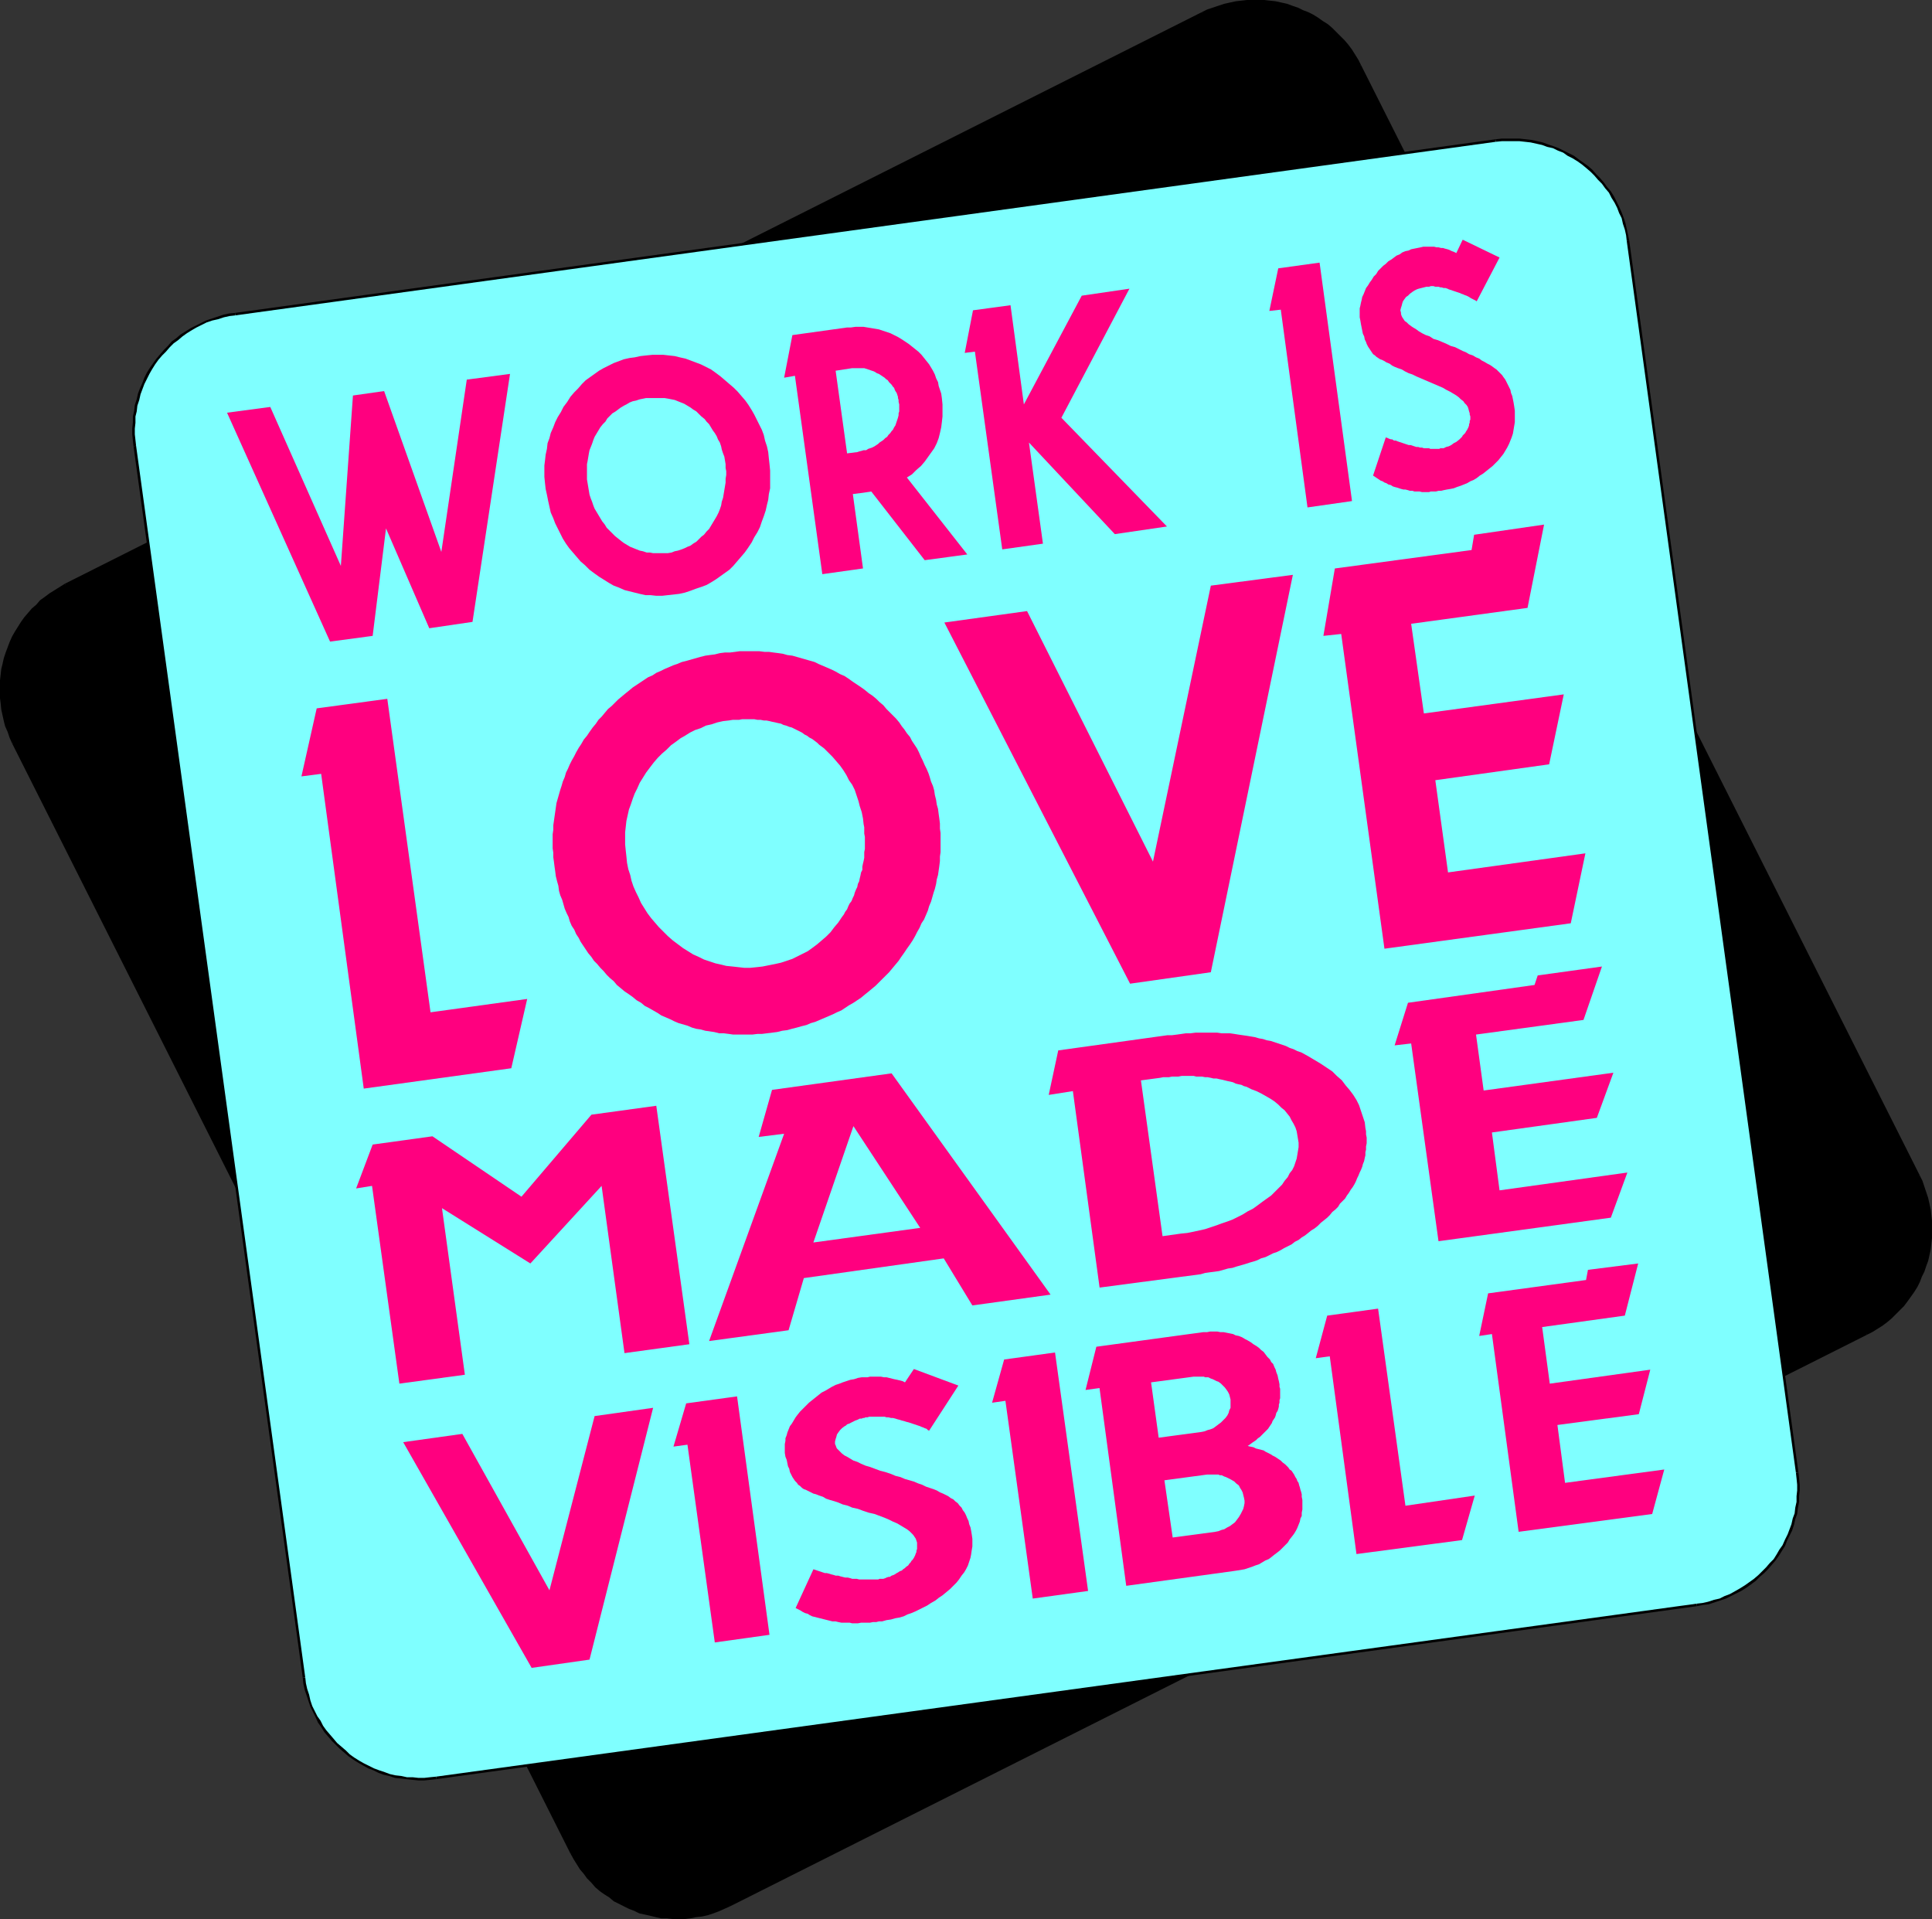 <?xml version="1.0" encoding="UTF-8" standalone="no"?>
<svg
   version="1.0"
   width="129.895mm"
   height="129.015mm"
   id="svg46"
   sodipodi:docname="Work is Love Made Visible.wmf"
   xmlns:inkscape="http://www.inkscape.org/namespaces/inkscape"
   xmlns:sodipodi="http://sodipodi.sourceforge.net/DTD/sodipodi-0.dtd"
   xmlns="http://www.w3.org/2000/svg"
   xmlns:svg="http://www.w3.org/2000/svg">
  <rect width="100%" height="100%" fill="#333333" stroke="none"/>
  <sodipodi:namedview
     id="namedview46"
     pagecolor="#ffffff"
     bordercolor="#000000"
     borderopacity="0.25"
     inkscape:showpageshadow="2"
     inkscape:pageopacity="0.0"
     inkscape:pagecheckerboard="0"
     inkscape:deskcolor="#d1d1d1"
     inkscape:document-units="mm" />
  <defs
     id="defs1">
    <pattern
       id="WMFhbasepattern"
       patternUnits="userSpaceOnUse"
       width="6"
       height="6"
       x="0"
       y="0" />
  </defs>
  <path
     style="fill:#000000;fill-opacity:1;fill-rule:evenodd;stroke:none"
     d="m 474.295,338.811 1.293,-0.646 1.293,-0.808 1.293,-0.808 1.131,-0.969 1.131,-0.808 1.131,-1.131 0.97,-0.969 1.131,-1.131 0.808,-1.131 0.808,-1.131 0.808,-1.131 0.808,-1.293 0.646,-1.293 0.646,-1.293 0.485,-1.293 0.485,-1.454 0.485,-1.293 0.323,-1.454 0.323,-1.293 0.162,-1.454 0.162,-1.454 v -1.454 -1.454 -1.454 l -0.162,-1.454 -0.162,-1.454 -0.323,-1.293 -0.323,-1.454 -0.485,-1.454 -0.485,-1.454 -0.485,-1.454 -0.646,-1.293 -141.885,-282.262 -0.808,-1.293 -0.808,-1.293 -0.808,-1.293 -0.808,-1.131 -0.97,-1.131 -0.97,-1.131 -1.131,-0.969 -1.131,-1.131 -1.131,-0.808 -1.131,-0.808 -1.131,-0.808 -1.293,-0.808 -1.293,-0.646 -1.293,-0.646 -1.293,-0.485 -1.293,-0.485 -1.454,-0.485 -1.293,-0.323 -1.454,-0.323 -1.454,-0.162 -1.454,-0.162 h -1.454 -1.454 -1.454 l -1.454,0.162 -1.454,0.162 -1.293,0.323 -1.454,0.323 -1.454,0.323 -1.454,0.646 -1.454,0.485 -1.293,0.646 -288.94,145.251 -1.293,0.646 -1.293,0.808 -1.293,0.808 -1.131,0.969 -1.293,0.969 -0.97,0.969 -1.131,0.969 -0.97,1.131 -0.808,1.131 -0.97,1.131 -0.808,1.293 -0.646,1.131 -0.646,1.293 -0.646,1.293 -0.485,1.293 -0.485,1.454 -0.485,1.293 -0.323,1.454 -0.323,1.454 -0.162,1.454 -0.162,1.293 v 1.454 1.454 1.454 l 0.162,1.454 0.162,1.454 0.323,1.454 0.323,1.454 0.323,1.454 0.646,1.454 0.485,1.454 0.646,1.293 141.885,282.1 0.808,1.454 0.646,1.293 0.97,1.293 0.808,1.131 0.97,1.131 0.97,1.131 1.131,0.969 0.97,0.969 1.131,0.969 1.293,0.808 1.131,0.808 1.293,0.646 1.293,0.646 1.293,0.646 1.293,0.646 1.293,0.485 1.454,0.323 1.293,0.323 1.454,0.323 1.454,0.323 h 1.293 l 1.454,0.162 h 1.454 1.454 l 1.454,-0.162 1.454,-0.162 1.454,-0.323 1.454,-0.323 1.454,-0.485 1.454,-0.485 1.454,-0.646 1.293,-0.646 z"
     id="path1" />
  <path
     style="fill:#000000;fill-opacity:1;fill-rule:evenodd;stroke:none"
     d="m 487.223,299.065 v 0 l 0.646,1.293 0.646,1.454 0.323,1.293 0.485,1.454 0.323,1.454 0.323,1.454 0.162,1.454 0.162,1.454 v 1.293 1.454 1.454 l -0.162,1.454 -0.162,1.293 -0.323,1.454 -0.323,1.454 -0.485,1.293 -0.485,1.293 -0.485,1.293 -0.646,1.293 -0.646,1.293 -0.808,1.293 -0.646,1.131 -0.808,1.131 -0.97,1.131 -0.97,1.131 -0.97,0.969 -1.131,0.969 -1.131,0.969 -1.131,0.969 -1.293,0.646 -1.293,0.808 -1.293,0.808 0.323,0.485 1.293,-0.646 1.293,-0.808 1.293,-0.808 1.293,-0.969 1.131,-0.969 0.97,-0.969 1.131,-1.131 0.97,-0.969 0.97,-1.293 0.808,-1.131 0.808,-1.131 0.808,-1.293 0.646,-1.293 0.485,-1.293 0.646,-1.293 0.485,-1.454 0.485,-1.293 0.323,-1.454 0.323,-1.454 0.162,-1.454 0.162,-1.454 v -1.454 -1.454 -1.454 l -0.162,-1.454 -0.162,-1.454 -0.323,-1.454 -0.323,-1.454 -0.485,-1.454 -0.485,-1.454 -0.485,-1.454 -0.646,-1.293 v 0 z"
     id="path2" />
  <path
     style="fill:#000000;fill-opacity:1;fill-rule:evenodd;stroke:none"
     d="m 345.339,16.803 v 0 L 487.223,299.065 487.87,298.742 345.824,16.48 v 0 l -0.485,0.323 z"
     id="path3" />
  <path
     style="fill:#000000;fill-opacity:1;fill-rule:evenodd;stroke:none"
     d="m 305.747,3.716 v 0 l 1.293,-0.646 1.454,-0.646 1.454,-0.485 1.293,-0.323 1.454,-0.323 1.454,-0.323 1.454,-0.162 1.454,-0.162 h 1.293 1.454 1.454 l 1.454,0.162 1.293,0.162 1.454,0.323 1.454,0.323 1.293,0.485 1.293,0.485 1.293,0.485 1.293,0.646 1.293,0.646 1.293,0.646 1.131,0.808 1.131,0.808 1.131,0.969 1.131,0.969 0.97,0.969 0.97,1.131 0.97,1.131 0.97,1.131 0.808,1.293 0.646,1.293 0.808,1.293 0.485,-0.323 -0.646,-1.293 -0.808,-1.293 -0.808,-1.293 -0.97,-1.293 -0.97,-1.131 -0.97,-0.969 -1.131,-1.131 -0.97,-0.969 -1.131,-0.969 -1.293,-0.808 -1.131,-0.808 -1.293,-0.808 -1.293,-0.646 -1.293,-0.485 -1.293,-0.646 -1.454,-0.485 -1.293,-0.485 -1.454,-0.323 -1.454,-0.323 L 322.715,0.162 321.26,0 h -1.454 -1.454 -1.454 l -1.454,0.162 -1.454,0.162 -1.454,0.323 -1.454,0.323 -1.454,0.485 -1.454,0.485 -1.454,0.485 -1.293,0.646 v 0 z"
     id="path4" />
  <path
     style="fill:#000000;fill-opacity:1;fill-rule:evenodd;stroke:none"
     d="m 16.806,148.967 v 0 L 305.747,3.716 305.424,3.07 16.483,148.321 v 0 z"
     id="path5" />
  <path
     style="fill:#000000;fill-opacity:1;fill-rule:evenodd;stroke:none"
     d="m 3.717,188.552 v 0 L 3.07,187.259 2.424,185.805 1.939,184.351 1.616,183.058 1.293,181.604 0.97,180.15 0.808,178.696 0.646,177.242 0.485,175.788 v -1.454 l 0.162,-1.293 0.162,-1.454 0.162,-1.454 0.323,-1.454 0.323,-1.293 0.485,-1.293 0.323,-1.454 0.646,-1.293 0.646,-1.293 0.646,-1.293 0.646,-1.131 0.808,-1.131 0.808,-1.293 0.97,-0.969 0.97,-1.131 0.97,-1.131 1.131,-0.969 1.131,-0.808 1.131,-0.969 1.293,-0.808 1.293,-0.808 1.293,-0.646 -0.323,-0.646 -1.293,0.808 -1.293,0.808 -1.293,0.808 -1.293,0.969 -1.131,0.808 -0.97,1.131 -1.131,0.969 -0.97,1.131 -0.97,1.131 -0.808,1.131 -0.808,1.293 -0.808,1.293 -0.646,1.131 -0.646,1.454 -0.485,1.293 -0.485,1.293 -0.485,1.454 -0.323,1.454 -0.323,1.293 -0.162,1.454 L 0,172.879 v 1.454 1.454 1.616 l 0.162,1.293 0.162,1.616 0.323,1.454 0.323,1.454 0.323,1.293 0.646,1.454 0.485,1.454 0.646,1.454 v 0 z"
     id="path6" />
  <path
     style="fill:#000000;fill-opacity:1;fill-rule:evenodd;stroke:none"
     d="m 145.601,470.813 v 0 L 3.717,188.552 3.07,188.875 144.955,470.975 v 0 0 0 0 z"
     id="path7" />
  <path
     style="fill:#000000;fill-opacity:1;fill-rule:evenodd;stroke:none"
     d="m 185.193,483.9 v 0 l -1.293,0.646 -1.454,0.485 -1.454,0.485 -1.293,0.485 -1.454,0.323 -1.454,0.323 -1.454,0.162 -1.454,0.162 h -1.454 -1.454 -1.293 l -1.454,-0.162 -1.454,-0.323 -1.293,-0.323 -1.454,-0.323 -1.293,-0.323 -1.454,-0.485 -1.131,-0.485 -1.454,-0.646 -1.131,-0.646 -1.293,-0.808 -1.131,-0.808 -1.293,-0.808 -0.97,-0.808 -1.131,-0.969 -1.131,-1.131 -0.808,-0.969 -0.97,-1.131 -0.97,-1.131 -0.808,-1.293 -0.808,-1.293 -0.646,-1.293 -0.646,0.162 0.808,1.454 0.808,1.293 0.808,1.293 0.97,1.131 0.808,1.131 1.131,1.131 0.97,1.131 1.131,0.969 1.131,0.808 1.293,0.808 1.131,0.969 1.293,0.646 1.293,0.646 1.293,0.646 1.293,0.485 1.293,0.646 1.454,0.323 1.454,0.323 1.293,0.323 1.454,0.323 h 1.454 l 1.454,0.162 h 1.454 1.616 l 1.293,-0.162 1.616,-0.323 1.454,-0.162 1.454,-0.323 1.454,-0.485 1.293,-0.485 1.454,-0.646 1.454,-0.646 v 0 l -0.323,-0.485 z"
     id="path8" />
  <path
     style="fill:#000000;fill-opacity:1;fill-rule:evenodd;stroke:none"
     d="m 474.134,338.65 v 0 l -288.94,145.251 0.323,0.485 288.94,-145.251 v 0 z"
     id="path9" />
  <path
     style="fill:#7fffff;fill-opacity:1;fill-rule:evenodd;stroke:none"
     d="m 431.148,407.801 1.454,-0.162 1.616,-0.323 1.454,-0.485 1.454,-0.485 1.293,-0.485 1.293,-0.646 1.293,-0.646 1.293,-0.646 1.293,-0.808 1.131,-0.808 1.131,-0.808 1.131,-0.969 1.131,-0.969 0.97,-1.131 0.97,-1.131 0.808,-0.969 0.808,-1.293 0.808,-1.131 0.808,-1.293 0.646,-1.293 0.646,-1.293 0.485,-1.293 0.485,-1.293 0.323,-1.454 0.485,-1.454 0.162,-1.454 0.323,-1.454 v -1.454 l 0.162,-1.454 v -1.454 l -0.162,-1.616 -0.162,-1.454 -42.986,-312.96 -0.323,-1.454 -0.162,-1.454 -0.485,-1.454 -0.485,-1.454 -0.485,-1.454 -0.646,-1.293 -0.646,-1.293 -0.646,-1.293 -0.808,-1.293 -0.808,-1.131 -0.808,-1.131 -0.97,-1.131 -0.97,-0.969 -1.131,-0.969 -0.97,-0.969 -1.131,-0.969 -1.131,-0.808 -1.293,-0.808 -1.293,-0.646 -1.131,-0.646 -1.454,-0.646 -1.293,-0.485 -1.293,-0.485 -1.454,-0.485 -1.454,-0.323 -1.454,-0.323 -1.454,-0.162 -1.454,-0.162 h -1.454 -1.454 -1.616 l -1.454,0.162 -320.291,44.108 -1.616,0.162 -1.454,0.323 -1.454,0.485 -1.454,0.323 -1.293,0.646 -1.293,0.485 -1.454,0.646 -1.131,0.808 -1.293,0.646 -1.131,0.969 -1.131,0.808 -1.131,0.969 -1.131,0.969 -0.97,0.969 -0.97,1.131 -0.808,1.131 -0.808,1.131 -0.808,1.131 -0.808,1.293 -0.646,1.293 -0.646,1.293 -0.485,1.293 -0.485,1.454 -0.323,1.454 -0.485,1.293 -0.162,1.454 -0.323,1.454 v 1.454 l -0.162,1.616 v 1.454 l 0.162,1.454 0.162,1.616 42.986,312.798 0.162,1.616 0.323,1.454 0.485,1.454 0.323,1.454 0.646,1.293 0.485,1.293 0.808,1.454 0.646,1.131 0.808,1.293 0.808,1.293 0.808,0.969 0.97,1.131 0.97,1.131 1.131,0.969 0.97,0.969 1.131,0.808 1.131,0.808 1.293,0.808 1.131,0.808 1.293,0.646 1.293,0.646 1.454,0.485 1.293,0.485 1.454,0.323 1.454,0.485 1.293,0.162 1.454,0.323 h 1.616 l 1.454,0.162 h 1.454 l 1.616,-0.162 1.454,-0.162 z"
     id="path10" />
  <path
     style="fill:#000000;fill-opacity:1;fill-rule:evenodd;stroke:none"
     d="m 456.358,374.195 v 0 l 0.162,1.454 0.162,1.616 v 1.454 l -0.162,1.454 v 1.454 l -0.323,1.454 -0.162,1.454 -0.485,1.293 -0.323,1.454 -0.485,1.293 -0.485,1.293 -0.646,1.293 -0.646,1.454 -0.808,1.131 -0.646,1.131 -0.808,1.293 -0.97,0.969 -0.97,1.131 -0.97,0.969 -0.97,0.969 -1.131,0.969 -1.131,0.808 -1.131,0.808 -1.293,0.808 -1.131,0.646 -1.454,0.808 -1.293,0.485 -1.293,0.646 -1.454,0.323 -1.454,0.485 -1.454,0.323 -1.454,0.162 v 0.646 l 1.616,-0.323 1.454,-0.162 1.454,-0.485 1.454,-0.485 1.454,-0.485 1.293,-0.646 1.293,-0.646 1.293,-0.646 1.293,-0.808 1.131,-0.808 1.293,-0.969 0.97,-0.969 1.131,-0.969 0.97,-0.969 0.97,-1.131 0.97,-1.131 0.808,-1.131 0.808,-1.293 0.808,-1.293 0.485,-1.293 0.646,-1.293 0.646,-1.293 0.485,-1.454 0.323,-1.454 0.485,-1.293 0.162,-1.454 0.323,-1.616 v -1.454 l 0.162,-1.454 v -1.454 l -0.162,-1.616 -0.162,-1.454 v 0 h -0.646 z"
     id="path11" />
  <path
     style="fill:#000000;fill-opacity:1;fill-rule:evenodd;stroke:none"
     d="m 413.372,61.235 v 0 l 42.986,312.96 h 0.646 L 414.019,61.235 v 0 z"
     id="path12" />
  <path
     style="fill:#000000;fill-opacity:1;fill-rule:evenodd;stroke:none"
     d="m 380.083,36.03 v 0 l 1.616,-0.162 h 1.454 1.454 1.454 l 1.454,0.162 1.454,0.162 1.454,0.323 1.454,0.323 1.293,0.485 1.454,0.323 1.293,0.646 1.293,0.485 1.131,0.808 1.293,0.646 1.293,0.808 1.131,0.808 0.97,0.808 1.131,0.969 0.97,0.969 0.97,1.131 0.97,0.969 0.808,1.131 0.97,1.131 0.646,1.293 0.808,1.293 0.646,1.293 0.485,1.293 0.646,1.293 0.323,1.454 0.485,1.454 0.323,1.454 0.162,1.454 h 0.646 l -0.323,-1.616 -0.323,-1.454 -0.323,-1.454 -0.485,-1.454 -0.485,-1.293 -0.646,-1.454 -0.646,-1.293 -0.646,-1.293 -0.808,-1.293 -0.97,-1.131 -0.808,-1.131 -0.97,-1.131 -0.97,-0.969 -0.97,-1.131 -1.131,-0.969 -1.131,-0.808 -1.131,-0.808 -1.293,-0.969 -1.293,-0.646 -1.293,-0.646 -1.293,-0.646 -1.293,-0.485 -1.454,-0.485 -1.293,-0.485 -1.454,-0.323 -1.454,-0.323 -1.454,-0.162 -1.454,-0.162 h -1.616 -1.454 -1.616 l -1.454,0.162 v 0 z"
     id="path13" />
  <path
     style="fill:#000000;fill-opacity:1;fill-rule:evenodd;stroke:none"
     d="m 59.792,80.138 v 0 L 380.083,36.03 V 35.384 L 59.792,79.492 v 0 z"
     id="path14" />
  <path
     style="fill:#000000;fill-opacity:1;fill-rule:evenodd;stroke:none"
     d="m 34.582,113.26 v 0 l -0.162,-1.454 -0.162,-1.454 v -1.454 l 0.162,-1.454 v -1.616 l 0.323,-1.293 0.162,-1.454 0.485,-1.454 0.323,-1.454 0.485,-1.293 0.485,-1.293 0.646,-1.293 0.646,-1.293 0.646,-1.131 0.808,-1.293 0.808,-1.131 0.97,-1.131 0.97,-0.969 0.97,-1.131 0.97,-0.969 1.131,-0.808 1.131,-0.969 1.131,-0.808 1.293,-0.808 1.131,-0.646 1.293,-0.646 1.293,-0.646 1.454,-0.485 1.454,-0.323 1.454,-0.485 1.454,-0.323 1.454,-0.162 v -0.646 l -1.616,0.162 -1.454,0.323 -1.454,0.485 -1.454,0.485 -1.454,0.485 -1.293,0.646 -1.293,0.646 -1.293,0.646 -1.293,0.808 -1.293,0.808 -1.131,0.969 -1.131,0.808 -0.97,1.131 -0.97,0.969 -0.97,1.131 -0.97,1.131 -0.808,1.131 -0.808,1.131 -0.808,1.293 -0.646,1.293 -0.485,1.293 -0.646,1.454 -0.485,1.293 -0.323,1.454 -0.485,1.454 -0.162,1.454 -0.323,1.454 v 1.454 l -0.162,1.616 v 1.454 l 0.162,1.616 0.162,1.454 v 0 l 0.646,-0.162 z"
     id="path15" />
  <path
     style="fill:#000000;fill-opacity:1;fill-rule:evenodd;stroke:none"
     d="m 77.568,426.22 v 0 l -42.986,-312.96 -0.646,0.162 42.986,312.798 v 0 0 0 0 z"
     id="path16" />
  <path
     style="fill:#000000;fill-opacity:1;fill-rule:evenodd;stroke:none"
     d="m 110.857,451.425 v 0 l -1.616,0.162 -1.454,0.162 h -1.454 l -1.454,-0.162 h -1.454 l -1.454,-0.323 -1.454,-0.162 -1.454,-0.323 -1.293,-0.485 -1.454,-0.485 -1.293,-0.485 -1.293,-0.646 -1.293,-0.646 -1.131,-0.646 -1.293,-0.808 -1.131,-0.808 -0.97,-0.969 -1.131,-0.969 -1.131,-0.969 -0.808,-0.969 -0.97,-1.131 -0.97,-1.131 -0.808,-1.131 -0.646,-1.293 -0.808,-1.131 -0.646,-1.293 -0.646,-1.293 -0.485,-1.454 -0.323,-1.454 -0.485,-1.454 -0.323,-1.454 -0.162,-1.454 h -0.646 l 0.162,1.616 0.323,1.454 0.485,1.454 0.485,1.454 0.485,1.454 0.646,1.293 0.646,1.293 0.646,1.454 0.808,1.131 0.808,1.293 0.97,1.131 0.97,1.131 0.97,0.969 0.97,0.969 1.131,0.969 1.131,0.969 1.131,0.808 1.293,0.808 1.131,0.646 1.454,0.808 1.293,0.485 1.293,0.646 1.293,0.485 1.454,0.323 1.454,0.485 1.454,0.162 1.454,0.162 1.454,0.162 1.616,0.162 h 1.454 l 1.616,-0.162 1.454,-0.162 v 0 z"
     id="path17" />
  <path
     style="fill:#000000;fill-opacity:1;fill-rule:evenodd;stroke:none"
     d="m 431.148,407.478 v 0 l -320.291,43.947 v 0.646 l 320.291,-43.947 v 0 0 0 0 z"
     id="path18" />
  <path
     style="fill:#ff007f;fill-opacity:1;fill-rule:evenodd;stroke:none"
     d="m 57.691,104.859 10.989,-1.454 17.938,40.392 3.07,-43.301 7.918,-1.131 14.544,40.877 6.464,-43.785 10.989,-1.454 -9.534,63.012 -10.989,1.616 -10.989,-25.366 -3.394,27.305 -10.827,1.454 z"
     id="path19" />
  <path
     style="fill:#ff007f;fill-opacity:1;fill-rule:evenodd;stroke:none"
     d="m 149.803,144.766 -1.131,-1.131 -1.131,-0.969 -0.97,-1.131 -0.97,-1.131 -0.97,-1.131 -0.808,-1.131 -0.808,-1.293 -0.646,-1.293 -0.646,-1.293 -0.646,-1.293 -0.485,-1.293 -0.646,-1.454 -0.323,-1.454 -0.323,-1.454 -0.323,-1.616 -0.323,-1.454 -0.162,-1.454 -0.162,-1.616 v -1.454 -1.454 l 0.162,-1.293 0.162,-1.454 0.323,-1.454 0.162,-1.454 0.485,-1.293 0.323,-1.293 0.646,-1.454 0.485,-1.293 0.646,-1.293 0.808,-1.293 0.646,-1.293 0.97,-1.293 0.808,-1.293 0.97,-1.131 0.97,-0.969 0.97,-1.131 0.97,-0.969 1.131,-0.808 1.131,-0.808 1.131,-0.808 1.131,-0.646 1.293,-0.646 1.293,-0.646 1.293,-0.485 1.293,-0.485 1.454,-0.323 1.293,-0.162 1.454,-0.323 1.454,-0.162 1.616,-0.162 h 1.454 1.293 l 1.454,0.162 1.454,0.162 1.293,0.323 1.454,0.323 1.293,0.485 1.293,0.485 1.293,0.485 1.293,0.646 1.293,0.646 1.131,0.808 1.293,0.969 1.131,0.969 1.131,0.969 1.131,0.969 0.97,0.969 0.97,1.131 0.97,1.131 0.808,1.131 0.808,1.293 0.646,1.131 0.646,1.293 0.646,1.293 0.646,1.293 0.485,1.293 0.323,1.454 0.485,1.454 0.323,1.454 0.162,1.616 0.162,1.454 0.162,1.616 v 1.454 1.454 1.616 l -0.323,1.454 -0.162,1.454 -0.323,1.293 -0.323,1.454 -0.485,1.454 -0.485,1.293 -0.485,1.454 -0.646,1.293 -0.808,1.293 -0.646,1.293 -0.97,1.454 -0.808,1.131 -0.97,1.131 -0.97,1.131 -0.97,1.131 -0.97,0.969 -1.131,0.808 -1.131,0.808 -1.131,0.808 -1.293,0.808 -1.131,0.646 -1.293,0.485 -1.454,0.485 -1.293,0.485 -1.454,0.485 -1.454,0.323 -1.454,0.162 -1.454,0.162 -1.454,0.162 h -1.454 l -1.454,-0.162 h -1.293 l -1.454,-0.323 -1.293,-0.323 -1.293,-0.323 -1.293,-0.323 -1.454,-0.646 -1.293,-0.485 -1.131,-0.646 -1.293,-0.808 -1.293,-0.808 -1.131,-0.808 z"
     id="path20" />
  <path
     style="fill:#ff007f;fill-opacity:1;fill-rule:evenodd;stroke:none"
     d="m 202,95.488 -2.747,0.485 2.101,-10.825 13.898,-1.939 h 0.97 l 1.131,-0.162 h 0.97 1.131 l 0.97,0.162 0.97,0.162 0.97,0.162 0.97,0.162 0.97,0.323 0.97,0.323 0.97,0.323 0.97,0.485 0.97,0.485 0.808,0.485 0.97,0.646 0.97,0.646 0.808,0.646 0.808,0.646 0.808,0.646 0.808,0.808 0.646,0.808 0.646,0.808 0.646,0.808 0.485,0.808 0.485,0.808 0.485,0.969 0.323,0.969 0.485,0.969 0.162,0.969 0.323,0.969 0.323,0.969 0.162,1.131 0.162,1.616 v 1.454 1.616 l -0.162,1.454 -0.162,1.293 -0.323,1.454 -0.323,1.293 -0.485,1.293 -0.646,1.293 -0.808,1.131 -0.808,1.131 -0.808,1.131 -0.97,1.131 -1.131,0.969 -1.131,1.131 -1.293,0.808 15.352,19.55 -10.827,1.454 -13.574,-17.45 -2.101,0.323 -2.586,0.323 2.586,18.904 -10.342,1.454 z"
     id="path21" />
  <path
     style="fill:#ff007f;fill-opacity:1;fill-rule:evenodd;stroke:none"
     d="m 269.71,106.151 26.826,27.628 -13.251,1.939 -21.816,-23.266 3.555,25.69 -10.342,1.454 -6.949,-50.248 -2.586,0.323 2.101,-10.825 9.534,-1.293 3.394,25.205 14.706,-27.628 12.12,-1.777 z"
     id="path22" />
  <path
     style="fill:#ff007f;fill-opacity:1;fill-rule:evenodd;stroke:none"
     d="m 325.462,78.684 -2.909,0.323 2.262,-10.825 10.504,-1.454 8.242,60.589 -11.312,1.616 z"
     id="path23" />
  <path
     style="fill:#ff007f;fill-opacity:1;fill-rule:evenodd;stroke:none"
     d="m 381.052,65.436 -5.818,11.148 -0.162,-0.162 -0.323,-0.162 -0.323,-0.162 -0.323,-0.162 -0.323,-0.162 -0.485,-0.323 -0.323,-0.162 -0.323,-0.162 -0.485,-0.162 -0.323,-0.162 -0.485,-0.162 -0.323,-0.162 -0.485,-0.162 -0.485,-0.162 -0.485,-0.162 -0.485,-0.162 -0.485,-0.162 -0.485,-0.162 -0.323,-0.162 -0.485,-0.162 h -0.485 l -0.485,-0.162 h -0.323 l -0.485,-0.162 h -0.485 -0.323 l -0.485,-0.162 h -0.323 -0.323 l -0.485,0.162 h -0.323 -0.323 l -0.646,0.162 -0.646,0.162 -0.646,0.162 -0.485,0.162 -0.646,0.323 -0.485,0.323 -0.646,0.485 -0.485,0.485 -0.485,0.323 -0.485,0.646 -0.323,0.485 -0.162,0.485 -0.162,0.646 -0.162,0.485 -0.162,0.646 0.162,0.646 v 0.323 l 0.162,0.485 0.162,0.323 0.323,0.485 0.323,0.485 0.485,0.323 0.485,0.485 0.646,0.485 0.485,0.323 0.808,0.485 0.646,0.485 0.808,0.485 0.97,0.485 0.97,0.323 0.97,0.646 1.131,0.323 1.131,0.485 1.131,0.485 0.97,0.485 1.131,0.323 0.97,0.485 0.97,0.485 0.808,0.323 0.808,0.485 0.97,0.323 0.808,0.485 0.808,0.323 0.646,0.485 0.646,0.323 0.808,0.485 0.646,0.323 0.485,0.323 0.646,0.485 0.485,0.323 0.485,0.485 0.485,0.485 0.485,0.485 0.323,0.485 0.485,0.646 0.323,0.646 0.323,0.646 0.323,0.646 0.323,0.646 0.162,0.808 0.323,0.808 0.162,0.808 0.162,0.808 0.162,0.969 0.162,1.131 v 0.969 0.969 0.969 l -0.162,0.969 -0.162,0.969 -0.162,0.969 -0.323,0.969 -0.323,0.808 -0.323,0.808 -0.485,0.969 -0.485,0.808 -0.485,0.808 -0.646,0.808 -0.646,0.808 -0.808,0.808 -0.646,0.646 -0.808,0.646 -0.808,0.646 -0.808,0.646 -0.808,0.485 -0.808,0.646 -0.808,0.485 -0.808,0.323 -0.808,0.485 -0.808,0.323 -0.808,0.323 -0.97,0.323 -0.808,0.323 -0.808,0.162 -0.97,0.162 -0.808,0.162 -0.646,0.162 h -0.646 l -0.646,0.162 h -0.646 -0.646 l -0.485,0.162 h -0.646 -0.646 -0.485 l -0.646,-0.162 h -0.646 -0.646 l -0.485,-0.162 h -0.646 l -0.485,-0.162 -0.646,-0.162 h -0.485 l -0.646,-0.162 -0.485,-0.162 -0.485,-0.162 -0.646,-0.162 -0.485,-0.162 -0.485,-0.323 -0.646,-0.162 -0.485,-0.323 -0.485,-0.162 -0.485,-0.323 -0.485,-0.162 -0.485,-0.323 -0.485,-0.323 -0.485,-0.323 -0.485,-0.323 3.232,-9.694 0.485,0.162 0.323,0.162 0.485,0.162 h 0.323 l 0.485,0.323 h 0.485 l 0.323,0.162 0.485,0.162 0.485,0.162 0.485,0.162 0.485,0.162 0.485,0.162 0.485,0.162 h 0.485 l 0.485,0.162 0.485,0.162 0.485,0.162 h 0.485 l 0.485,0.162 h 0.485 l 0.485,0.162 h 0.323 0.485 0.485 l 0.323,0.162 h 0.485 0.323 0.485 0.323 0.323 0.323 l 0.323,-0.162 h 0.808 l 0.646,-0.323 0.646,-0.162 0.646,-0.323 0.646,-0.485 0.646,-0.323 0.808,-0.646 0.646,-0.646 0.162,-0.323 0.323,-0.323 0.323,-0.323 0.162,-0.323 0.323,-0.485 0.162,-0.323 0.162,-0.323 0.162,-0.485 v -0.323 l 0.162,-0.323 v -0.485 l 0.162,-0.323 v -0.485 -0.323 l -0.162,-0.485 v -0.323 l -0.162,-0.485 -0.162,-0.646 -0.162,-0.485 -0.323,-0.485 -0.485,-0.485 -0.323,-0.485 -0.646,-0.485 -0.485,-0.485 -0.646,-0.485 -0.808,-0.485 -0.808,-0.485 -0.97,-0.485 -0.808,-0.485 -1.131,-0.485 -1.131,-0.485 -1.131,-0.485 -1.131,-0.485 -1.131,-0.485 -1.131,-0.485 -0.97,-0.485 -0.97,-0.323 -0.97,-0.485 -0.808,-0.485 -0.97,-0.323 -0.808,-0.323 -0.646,-0.323 -0.646,-0.485 -0.808,-0.323 -0.485,-0.323 -0.646,-0.323 -0.485,-0.162 -0.485,-0.323 -0.485,-0.323 -0.323,-0.323 -0.485,-0.323 -0.323,-0.485 -0.323,-0.485 -0.323,-0.485 -0.323,-0.485 -0.323,-0.646 -0.162,-0.485 -0.323,-0.646 -0.162,-0.808 -0.323,-0.646 -0.162,-0.808 -0.162,-0.808 -0.162,-0.808 -0.162,-0.969 -0.162,-0.808 v -0.646 -0.808 -0.808 l 0.162,-0.646 0.162,-0.808 0.162,-0.646 0.162,-0.808 0.323,-0.646 0.323,-0.808 0.323,-0.808 0.485,-0.646 0.485,-0.808 0.485,-0.646 0.485,-0.808 0.646,-0.646 0.485,-0.808 0.646,-0.646 0.646,-0.646 0.646,-0.485 0.646,-0.646 0.808,-0.485 0.646,-0.485 0.646,-0.485 0.808,-0.323 0.646,-0.485 0.808,-0.323 0.808,-0.162 0.646,-0.323 0.808,-0.162 0.808,-0.162 0.808,-0.162 0.646,-0.162 h 0.485 0.646 0.485 0.646 0.485 l 0.646,0.162 h 0.485 l 0.646,0.162 h 0.485 l 0.485,0.162 0.646,0.162 0.485,0.162 0.646,0.323 0.485,0.162 0.646,0.323 1.616,-3.393 z"
     id="path24" />
  <path
     style="fill:#ff007f;fill-opacity:1;fill-rule:evenodd;stroke:none"
     d="m 81.608,196.63 -5.01,0.646 3.878,-17.288 17.938,-2.424 10.989,79.654 24.563,-3.393 -4.04,17.611 -37.491,5.17 z"
     id="path25" />
  <path
     style="fill:#ff007f;fill-opacity:1;fill-rule:evenodd;stroke:none"
     d="m 159.661,252.533 -0.97,-0.646 -0.97,-0.808 -0.97,-0.808 -0.808,-0.969 -0.97,-0.808 -0.808,-0.808 -0.808,-0.969 -0.808,-0.808 -0.808,-0.969 -0.808,-0.808 -0.646,-0.969 -0.808,-0.969 -0.646,-0.969 -0.646,-0.969 -0.646,-0.969 -0.485,-0.969 -0.646,-0.969 -0.485,-1.131 -0.646,-0.969 -0.485,-1.131 -0.323,-1.131 -0.485,-0.969 -0.485,-1.131 -0.323,-1.131 -0.323,-1.131 -0.485,-1.131 -0.323,-1.131 -0.162,-1.293 -0.323,-1.131 -0.323,-1.293 -0.162,-1.293 -0.162,-1.131 -0.162,-1.293 -0.162,-1.131 v -1.131 l -0.162,-1.131 v -1.293 -1.131 -1.131 l 0.162,-1.131 v -1.131 l 0.162,-1.131 0.162,-1.131 0.162,-1.131 0.162,-1.131 0.162,-1.131 0.323,-1.131 0.323,-1.131 0.323,-1.131 0.323,-0.969 0.323,-1.131 0.485,-1.131 0.323,-1.131 0.485,-0.969 0.485,-1.131 0.485,-0.969 0.646,-1.131 0.485,-0.969 0.646,-1.131 0.646,-0.969 0.646,-1.131 0.808,-0.969 0.646,-0.969 0.808,-1.131 0.808,-0.969 0.646,-0.969 0.808,-0.808 0.808,-0.969 0.808,-0.969 0.97,-0.808 0.808,-0.808 0.808,-0.808 0.97,-0.808 0.97,-0.808 0.808,-0.646 0.97,-0.808 0.97,-0.646 0.97,-0.646 0.97,-0.646 0.97,-0.646 1.131,-0.485 0.97,-0.646 1.131,-0.485 0.97,-0.485 1.131,-0.485 1.131,-0.485 0.97,-0.323 1.131,-0.485 1.293,-0.323 1.131,-0.323 1.131,-0.323 1.131,-0.323 1.293,-0.323 1.131,-0.162 1.293,-0.162 1.293,-0.323 1.293,-0.162 h 1.293 l 1.293,-0.162 1.131,-0.162 h 1.293 1.293 1.293 1.131 l 1.293,0.162 h 1.131 l 1.131,0.162 1.293,0.162 1.131,0.162 1.131,0.323 1.293,0.162 1.131,0.323 1.131,0.323 1.131,0.323 1.131,0.323 1.131,0.323 0.97,0.485 1.131,0.485 1.131,0.485 1.131,0.485 0.97,0.485 1.131,0.646 1.131,0.485 0.97,0.646 1.131,0.808 0.97,0.646 0.97,0.646 1.131,0.808 0.97,0.808 0.97,0.646 0.97,0.808 0.808,0.808 0.97,0.808 0.808,0.969 0.808,0.808 0.808,0.808 0.808,0.808 0.808,0.969 0.646,0.969 0.646,0.808 0.646,0.969 0.808,0.969 0.485,0.969 0.646,0.969 0.646,0.969 0.485,0.969 0.485,1.131 0.485,0.969 0.485,1.131 0.485,0.969 0.485,1.131 0.323,0.969 0.323,1.131 0.485,1.131 0.323,1.131 0.162,1.131 0.323,1.293 0.162,1.131 0.323,1.131 0.162,1.293 0.162,1.131 0.162,1.293 v 1.293 l 0.162,1.131 v 1.293 1.131 1.293 1.131 l -0.162,1.131 v 1.131 l -0.162,1.293 -0.162,1.131 -0.162,1.131 -0.323,1.131 -0.162,1.131 -0.323,1.293 -0.323,0.969 -0.323,1.131 -0.323,1.131 -0.485,1.131 -0.323,1.131 -0.485,1.131 -0.485,1.131 -0.646,0.969 -0.485,1.131 -0.646,1.131 -0.485,0.969 -0.646,1.131 -0.646,0.969 -0.808,1.131 -0.646,0.969 -0.808,1.131 -0.646,0.969 -0.808,0.969 -0.808,0.969 -0.808,0.969 -0.808,0.808 -0.97,0.969 -0.808,0.808 -0.808,0.808 -0.97,0.808 -0.97,0.808 -0.808,0.646 -0.97,0.808 -0.97,0.646 -0.97,0.646 -1.131,0.646 -0.97,0.646 -0.97,0.646 -1.131,0.485 -0.97,0.485 -1.131,0.485 -1.131,0.485 -1.131,0.485 -1.131,0.485 -1.131,0.323 -1.131,0.485 -1.293,0.323 -1.131,0.323 -1.293,0.323 -1.131,0.323 -1.293,0.162 -1.293,0.323 -1.293,0.162 -1.293,0.162 -1.293,0.162 h -1.131 l -1.293,0.162 h -1.293 -1.131 -1.293 -1.131 l -1.131,-0.162 -1.293,-0.162 h -1.131 l -1.293,-0.323 -1.131,-0.162 -1.131,-0.162 -1.131,-0.323 -1.131,-0.162 -1.131,-0.323 -1.131,-0.485 -1.131,-0.323 -1.131,-0.323 -1.131,-0.485 -0.97,-0.485 -1.131,-0.485 -1.131,-0.485 -0.97,-0.646 -1.131,-0.646 -1.131,-0.646 -0.97,-0.485 -0.97,-0.808 -1.131,-0.646 -0.97,-0.808 z"
     id="path26" />
  <path
     style="fill:#ff007f;fill-opacity:1;fill-rule:evenodd;stroke:none"
     d="m 307.686,247.04 -20.523,2.908 -47.187,-91.771 21.008,-2.908 31.997,63.658 14.706,-70.121 20.846,-2.747 z"
     id="path27" />
  <path
     style="fill:#ff007f;fill-opacity:1;fill-rule:evenodd;stroke:none"
     d="m 351.803,241.062 -10.989,-79.977 -4.525,0.485 2.909,-17.126 34.744,-4.686 0.646,-3.878 17.776,-2.585 -4.202,21.166 -29.573,4.039 3.232,22.781 35.552,-4.847 -3.717,17.773 -28.926,4.039 3.232,23.428 34.906,-4.847 -3.717,17.773 z"
     id="path28" />
  <path
     style="fill:#ff007f;fill-opacity:1;fill-rule:evenodd;stroke:none"
     d="m 175.174,341.558 -16.483,2.262 -5.818,-42.493 -18.099,19.711 -22.462,-14.057 5.818,42.331 -16.645,2.262 -6.949,-50.248 -4.04,0.646 4.202,-11.148 15.19,-2.1 22.624,15.349 17.776,-20.842 16.483,-2.262 z"
     id="path29" />
  <path
     style="fill:#ff007f;fill-opacity:1;fill-rule:evenodd;stroke:none"
     d="m 199.253,288.078 -6.464,0.808 3.394,-11.956 30.381,-4.201 40.4,56.226 -19.877,2.747 -7.272,-11.956 -35.552,5.009 -3.878,13.249 -20.2,2.747 z"
     id="path30" />
  <path
     style="fill:#ff007f;fill-opacity:1;fill-rule:evenodd;stroke:none"
     d="m 296.697,263.035 h 1.131 l 1.293,-0.162 1.131,-0.162 1.131,-0.162 h 1.131 l 1.293,-0.162 h 1.131 0.97 1.131 1.131 1.131 l 1.131,0.162 h 1.131 0.97 l 1.131,0.162 0.97,0.162 1.131,0.162 1.131,0.162 0.97,0.162 0.97,0.162 1.131,0.323 0.97,0.162 0.97,0.323 0.97,0.162 0.97,0.323 0.97,0.323 0.97,0.323 0.97,0.323 0.97,0.485 0.97,0.323 0.97,0.485 0.97,0.323 1.778,0.969 1.616,0.969 1.616,0.969 1.454,0.969 1.454,0.969 1.131,1.131 1.293,1.131 0.97,1.293 0.97,1.131 0.97,1.293 0.808,1.293 0.646,1.293 0.485,1.454 0.485,1.454 0.485,1.454 0.162,1.454 0.162,0.808 v 0.808 l 0.162,0.808 v 0.646 0.808 l -0.162,0.808 v 0.808 l -0.162,0.646 v 0.808 l -0.162,0.646 -0.162,0.808 -0.323,0.808 -0.162,0.646 -0.323,0.808 -0.323,0.646 -0.323,0.808 -0.323,0.646 -0.323,0.808 -0.323,0.646 -0.485,0.808 -0.485,0.646 -0.485,0.808 -0.485,0.646 -0.485,0.808 -0.646,0.646 -0.646,0.646 -0.485,0.808 -0.646,0.646 -0.808,0.646 -0.646,0.808 -0.646,0.646 -0.808,0.646 -0.808,0.646 -0.808,0.808 -0.808,0.646 -0.808,0.485 -0.808,0.646 -0.808,0.646 -0.808,0.485 -0.808,0.646 -0.97,0.485 -0.808,0.646 -0.97,0.485 -0.97,0.485 -0.808,0.485 -0.97,0.485 -0.97,0.323 -0.97,0.485 -0.97,0.485 -1.131,0.323 -0.97,0.485 -0.97,0.323 -1.131,0.323 -0.97,0.323 -1.131,0.323 -1.131,0.323 -0.97,0.323 -1.131,0.162 -1.131,0.323 -1.131,0.323 -1.131,0.162 -1.293,0.162 -1.131,0.162 -1.131,0.323 -25.694,3.393 -6.787,-49.925 -6.141,0.969 2.424,-11.31 z"
     id="path31" />
  <path
     style="fill:#ff007f;fill-opacity:1;fill-rule:evenodd;stroke:none"
     d="m 365.539,315.384 -6.949,-50.248 -4.202,0.485 3.394,-10.825 32.158,-4.524 0.808,-2.424 16.322,-2.262 -4.686,13.572 -27.31,3.716 1.939,14.218 32.966,-4.524 -4.202,11.471 -26.664,3.716 1.939,14.703 32.482,-4.524 -4.202,11.471 z"
     id="path32" />
  <path
     style="fill:#ff007f;fill-opacity:1;fill-rule:evenodd;stroke:none"
     d="m 149.803,421.696 -14.706,2.1 -32.643,-57.357 15.029,-2.1 22.139,39.746 11.474,-44.27 14.867,-2.1 z"
     id="path33" />
  <path
     style="fill:#ff007f;fill-opacity:1;fill-rule:evenodd;stroke:none"
     d="m 174.689,367.086 -3.555,0.485 3.232,-10.987 12.928,-1.777 8.242,60.589 -13.898,1.939 z"
     id="path34" />
  <path
     style="fill:#ff007f;fill-opacity:1;fill-rule:evenodd;stroke:none"
     d="m 243.531,352.06 -7.434,11.471 -0.323,-0.162 -0.323,-0.323 -0.485,-0.162 -0.323,-0.162 -0.485,-0.162 -0.323,-0.162 -0.485,-0.162 -0.485,-0.162 -0.485,-0.162 -0.485,-0.162 -0.485,-0.162 -0.485,-0.162 -0.646,-0.162 -0.485,-0.162 -0.646,-0.162 -0.485,-0.162 -0.646,-0.162 -0.485,-0.162 -0.646,-0.162 h -0.485 l -0.646,-0.162 h -0.485 l -0.485,-0.162 h -0.485 -0.485 -0.646 -0.485 -0.485 -0.485 -0.323 -0.485 l -0.485,0.162 h -0.485 l -0.323,0.162 h -0.323 l -0.323,0.162 h -0.485 l -0.323,0.162 -0.323,0.162 -0.485,0.162 -0.323,0.162 -0.323,0.162 -0.323,0.162 -0.323,0.162 -0.323,0.162 -0.485,0.162 -0.323,0.323 -0.323,0.162 -0.646,0.485 -0.485,0.485 -0.485,0.646 -0.323,0.485 -0.162,0.646 -0.162,0.485 -0.162,0.646 v 0.646 l 0.162,0.323 0.162,0.485 0.162,0.323 0.485,0.485 0.323,0.323 0.485,0.485 0.646,0.485 0.646,0.323 0.808,0.485 0.808,0.485 0.97,0.323 0.97,0.485 1.131,0.485 1.131,0.323 1.293,0.485 1.293,0.485 1.293,0.323 1.454,0.485 1.131,0.485 1.293,0.323 1.131,0.485 1.131,0.323 1.131,0.323 1.131,0.485 0.97,0.323 0.97,0.485 0.97,0.323 0.97,0.323 0.808,0.323 0.808,0.485 0.808,0.323 0.646,0.323 0.646,0.323 0.646,0.485 0.646,0.323 0.485,0.485 0.646,0.485 0.485,0.646 0.485,0.485 0.323,0.646 0.485,0.646 0.323,0.646 0.323,0.808 0.323,0.646 0.162,0.808 0.323,0.808 0.162,0.808 0.162,0.969 0.162,1.131 v 0.969 0.969 l -0.162,0.969 -0.162,1.131 -0.162,0.808 -0.323,0.969 -0.323,0.969 -0.485,0.969 -0.485,0.808 -0.646,0.808 -0.646,0.969 -0.646,0.808 -0.808,0.808 -0.808,0.808 -0.97,0.808 -0.97,0.808 -0.97,0.646 -0.808,0.646 -1.131,0.646 -0.97,0.646 -0.97,0.485 -0.97,0.485 -0.97,0.485 -1.131,0.485 -0.97,0.323 -0.97,0.485 -1.131,0.323 -0.97,0.162 -1.131,0.323 -1.131,0.162 -1.131,0.323 h -0.808 l -0.646,0.162 h -0.808 l -0.808,0.162 h -0.808 -0.646 -0.808 l -0.808,0.162 h -0.646 -0.808 l -0.646,-0.162 h -0.808 -0.646 -0.646 l -0.808,-0.162 -0.646,-0.162 h -0.808 l -0.646,-0.162 -0.646,-0.162 -0.646,-0.162 -0.646,-0.162 -0.646,-0.162 -0.646,-0.162 -0.646,-0.162 -0.646,-0.162 -0.646,-0.323 -0.485,-0.323 -0.646,-0.162 -0.646,-0.323 -0.485,-0.323 -0.646,-0.323 -0.646,-0.323 4.525,-9.856 0.485,0.162 0.485,0.162 0.485,0.162 0.485,0.162 0.485,0.162 0.485,0.162 h 0.485 l 0.646,0.162 0.485,0.162 0.646,0.162 0.485,0.162 h 0.646 l 0.485,0.162 0.646,0.162 0.646,0.162 h 0.646 l 0.646,0.162 0.485,0.162 h 0.646 0.485 l 0.646,0.162 h 0.485 0.646 0.485 0.485 0.485 0.485 0.485 0.323 0.485 0.485 l 0.323,-0.162 h 0.485 0.485 l 0.485,-0.162 0.323,-0.162 0.485,-0.162 h 0.323 l 0.485,-0.323 0.485,-0.162 0.323,-0.162 0.485,-0.323 0.323,-0.162 0.485,-0.323 0.485,-0.162 0.323,-0.323 0.485,-0.323 0.323,-0.323 0.485,-0.323 0.323,-0.485 0.323,-0.323 0.162,-0.323 0.323,-0.323 0.323,-0.485 0.162,-0.323 0.162,-0.323 0.162,-0.485 0.162,-0.323 v -0.323 l 0.162,-0.485 v -0.323 -0.485 -0.323 -0.485 l -0.162,-0.485 -0.162,-0.485 -0.323,-0.485 -0.323,-0.485 -0.485,-0.485 -0.485,-0.485 -0.646,-0.485 -0.808,-0.485 -0.808,-0.485 -0.808,-0.485 -1.131,-0.485 -0.97,-0.485 -1.131,-0.485 -1.293,-0.485 -1.293,-0.485 -1.454,-0.323 -1.454,-0.485 -1.293,-0.485 -1.454,-0.323 -1.131,-0.485 -1.293,-0.323 -1.131,-0.485 -0.97,-0.323 -1.131,-0.323 -0.97,-0.323 -0.808,-0.485 -0.97,-0.323 -0.808,-0.323 -0.646,-0.162 -0.646,-0.323 -0.646,-0.323 -0.646,-0.323 -0.485,-0.162 -0.485,-0.323 -0.485,-0.485 -0.485,-0.323 -0.323,-0.485 -0.485,-0.485 -0.323,-0.485 -0.323,-0.485 -0.323,-0.646 -0.323,-0.646 -0.162,-0.808 -0.323,-0.646 -0.162,-0.808 -0.162,-0.808 -0.323,-0.808 -0.162,-0.969 v -0.808 -0.646 -0.808 l 0.162,-0.808 v -0.646 l 0.323,-0.808 0.162,-0.646 0.323,-0.808 0.323,-0.808 0.485,-0.646 0.485,-0.808 0.485,-0.808 0.485,-0.646 0.646,-0.808 0.808,-0.808 0.646,-0.646 0.808,-0.808 0.808,-0.646 0.808,-0.646 0.808,-0.646 0.808,-0.646 0.97,-0.485 0.808,-0.485 0.808,-0.485 0.97,-0.485 0.97,-0.323 0.808,-0.323 0.97,-0.323 0.97,-0.323 0.97,-0.162 0.97,-0.323 0.97,-0.162 h 0.646 0.808 l 0.646,-0.162 h 0.808 0.646 0.646 0.646 l 0.808,0.162 h 0.646 l 0.646,0.162 0.646,0.162 0.646,0.162 0.808,0.162 0.646,0.162 0.646,0.162 0.646,0.323 2.262,-3.393 z"
     id="path35" />
  <path
     style="fill:#ff007f;fill-opacity:1;fill-rule:evenodd;stroke:none"
     d="m 255.489,355.937 -3.394,0.485 3.07,-10.987 12.928,-1.777 8.403,60.589 -14.059,1.939 z"
     id="path36" />
  <path
     style="fill:#ff007f;fill-opacity:1;fill-rule:evenodd;stroke:none"
     d="m 305.747,338.488 h 0.97 l 0.808,-0.162 h 0.808 0.97 l 0.808,0.162 h 0.808 l 0.808,0.162 0.808,0.162 0.808,0.162 0.646,0.323 0.808,0.162 0.808,0.323 0.808,0.485 0.646,0.323 0.808,0.485 0.646,0.485 0.808,0.485 0.646,0.485 0.485,0.485 0.646,0.485 0.485,0.646 0.485,0.646 0.646,0.646 0.323,0.646 0.485,0.485 0.323,0.808 0.323,0.646 0.162,0.646 0.323,0.808 0.162,0.808 0.162,0.646 0.162,0.808 v 0.646 l 0.162,0.485 v 0.646 0.646 0.485 0.646 l -0.162,0.485 v 0.646 l -0.162,0.485 v 0.485 l -0.162,0.646 -0.162,0.485 -0.323,0.485 -0.162,0.646 -0.162,0.485 -0.323,0.485 -0.323,0.485 -0.162,0.485 -0.323,0.485 -0.323,0.485 -0.323,0.485 -0.323,0.323 -0.485,0.485 -0.485,0.485 -0.323,0.323 -0.485,0.485 -0.485,0.323 -0.485,0.485 -0.485,0.323 -0.485,0.323 -0.646,0.485 -0.485,0.323 0.646,0.162 0.808,0.162 0.646,0.323 0.646,0.162 0.646,0.162 0.646,0.162 0.485,0.323 0.646,0.323 0.646,0.323 0.485,0.323 0.646,0.323 0.485,0.323 0.485,0.323 0.485,0.323 0.485,0.485 0.646,0.485 0.323,0.323 0.485,0.485 0.323,0.485 0.485,0.323 0.323,0.485 0.323,0.485 0.323,0.646 0.323,0.485 0.162,0.485 0.323,0.485 0.162,0.646 0.162,0.485 0.162,0.646 0.162,0.485 0.162,0.646 v 0.646 l 0.162,0.808 v 0.808 0.808 0.808 l -0.162,0.808 v 0.808 l -0.323,0.646 -0.162,0.808 -0.323,0.808 -0.323,0.808 -0.323,0.646 -0.485,0.808 -0.485,0.646 -0.646,0.808 -0.485,0.808 -0.646,0.646 -0.646,0.646 -0.646,0.646 -0.808,0.646 -0.646,0.485 -0.808,0.646 -0.646,0.485 -0.808,0.323 -0.808,0.485 -0.808,0.485 -0.97,0.323 -0.808,0.323 -0.97,0.323 -0.97,0.323 -0.97,0.162 -0.97,0.162 -1.131,0.162 -26.987,3.716 -6.787,-50.248 -3.555,0.485 2.747,-10.987 z"
     id="path37" />
  <path
     style="fill:#ff007f;fill-opacity:1;fill-rule:evenodd;stroke:none"
     d="m 337.905,344.628 -3.555,0.485 2.909,-10.825 12.928,-1.777 6.949,50.087 17.614,-2.585 -3.232,11.31 -26.826,3.555 z"
     id="path38" />
  <path
     style="fill:#ff007f;fill-opacity:1;fill-rule:evenodd;stroke:none"
     d="m 385.9,389.221 -6.787,-50.248 -3.232,0.485 2.262,-10.825 24.886,-3.393 0.485,-2.585 12.766,-1.616 -3.394,13.249 -21.008,2.908 1.939,14.38 25.533,-3.555 -2.909,11.31 -20.685,2.747 1.939,14.703 25.21,-3.393 -3.07,11.31 z"
     id="path39" />
  <path
     style="fill:#7fffff;fill-opacity:1;fill-rule:evenodd;stroke:none"
     d="m 152.55,108.575 -0.485,0.808 -0.485,0.808 -0.485,0.808 -0.323,0.808 -0.323,0.969 -0.323,0.808 -0.323,0.808 -0.162,0.808 -0.162,0.969 -0.162,0.969 -0.162,0.808 v 0.969 0.969 0.969 0.969 l 0.162,0.969 0.162,0.969 0.162,0.969 0.162,0.969 0.323,0.969 0.323,0.808 0.323,0.969 0.323,0.808 0.485,0.808 0.485,0.808 0.485,0.808 0.485,0.808 0.646,0.808 0.485,0.808 0.646,0.646 0.808,0.808 0.646,0.646 0.808,0.646 0.808,0.646 0.646,0.485 0.808,0.485 0.808,0.485 0.808,0.323 0.808,0.323 0.808,0.323 0.808,0.162 0.97,0.323 h 0.808 l 0.808,0.162 h 0.97 0.97 0.808 0.97 l 0.97,-0.162 0.808,-0.323 0.808,-0.162 0.97,-0.323 0.808,-0.323 0.646,-0.323 0.808,-0.323 0.646,-0.485 0.808,-0.485 0.646,-0.646 0.646,-0.646 0.646,-0.485 0.646,-0.808 0.646,-0.646 0.485,-0.808 0.485,-0.808 0.485,-0.808 0.485,-0.808 0.485,-0.969 0.323,-0.808 0.323,-0.969 0.162,-0.969 0.323,-0.969 0.162,-0.969 0.162,-0.969 0.162,-0.969 0.162,-0.969 v -0.969 l 0.162,-0.969 v -0.969 l -0.162,-0.808 v -0.969 l -0.162,-0.969 -0.162,-0.969 -0.323,-0.808 -0.323,-0.969 -0.162,-0.808 -0.323,-0.969 -0.485,-0.808 -0.323,-0.808 -0.485,-0.808 -0.485,-0.646 -0.485,-0.808 -0.485,-0.808 -0.646,-0.646 -0.485,-0.646 -0.808,-0.646 -0.646,-0.646 -0.646,-0.646 -0.808,-0.485 -0.646,-0.485 -0.808,-0.485 -0.808,-0.485 -0.808,-0.323 -0.808,-0.323 -0.808,-0.323 -0.808,-0.162 -0.808,-0.162 -0.97,-0.162 h -0.808 -0.97 -0.97 -0.97 -0.97 l -0.808,0.162 -0.808,0.162 -0.97,0.323 -0.808,0.162 -0.808,0.323 -0.808,0.485 -0.646,0.323 -0.808,0.485 -0.646,0.485 -0.646,0.485 -0.808,0.485 -0.646,0.646 -0.646,0.646 -0.485,0.808 -0.646,0.646 z"
     id="path40" />
  <path
     style="fill:#7fffff;fill-opacity:1;fill-rule:evenodd;stroke:none"
     d="m 225.755,110.513 0.485,-0.485 0.323,-0.485 0.323,-0.323 0.323,-0.646 0.323,-0.485 0.162,-0.485 0.162,-0.485 0.162,-0.485 0.162,-0.485 0.162,-0.646 v -0.485 l 0.162,-0.485 v -0.646 -0.646 -0.485 l -0.162,-0.646 v -0.485 l -0.162,-0.485 v -0.323 l -0.162,-0.485 -0.162,-0.485 -0.323,-0.485 -0.162,-0.323 -0.162,-0.485 -0.323,-0.323 -0.323,-0.485 -0.323,-0.323 -0.323,-0.323 -0.323,-0.485 -0.485,-0.323 -0.323,-0.323 -0.485,-0.323 -0.485,-0.323 -0.485,-0.323 -0.485,-0.162 -0.485,-0.323 -0.323,-0.162 -0.485,-0.162 -0.485,-0.162 -0.485,-0.162 -0.485,-0.162 -0.485,-0.162 h -0.485 -0.485 -0.485 -0.485 -0.646 -0.485 l -4.202,0.646 2.909,21.004 2.586,-0.323 0.485,-0.162 0.646,-0.162 0.485,-0.162 h 0.646 l 0.485,-0.323 0.485,-0.162 0.485,-0.162 0.646,-0.323 0.485,-0.323 0.485,-0.323 0.323,-0.323 0.485,-0.323 0.485,-0.323 0.485,-0.485 0.485,-0.323 z"
     id="path41" />
  <path
     style="fill:#7fffff;fill-opacity:1;fill-rule:evenodd;stroke:none"
     d="m 165.155,195.014 -0.97,1.293 -0.808,1.293 -0.808,1.293 -0.646,1.454 -0.646,1.293 -0.485,1.293 -0.485,1.454 -0.485,1.293 -0.323,1.454 -0.323,1.454 -0.162,1.454 -0.162,1.454 v 1.616 1.454 l 0.162,1.616 0.162,1.454 0.162,1.616 0.323,1.616 0.485,1.454 0.323,1.454 0.485,1.454 0.646,1.454 0.646,1.293 0.646,1.454 0.808,1.293 0.808,1.293 0.97,1.293 0.97,1.131 0.97,1.131 1.131,1.131 1.131,1.131 1.293,1.131 1.293,0.969 1.293,0.969 1.293,0.808 1.293,0.808 1.454,0.646 1.293,0.646 1.454,0.485 1.454,0.485 1.454,0.323 1.293,0.323 1.616,0.162 1.454,0.162 1.454,0.162 h 1.616 l 1.616,-0.162 1.454,-0.162 1.616,-0.323 1.616,-0.323 1.454,-0.323 1.454,-0.485 1.454,-0.485 1.293,-0.646 1.293,-0.646 1.293,-0.646 1.131,-0.808 1.293,-0.969 1.131,-0.969 1.131,-0.969 1.131,-1.131 0.97,-1.293 0.97,-1.131 0.97,-1.454 0.485,-0.646 0.323,-0.646 0.485,-0.646 0.323,-0.808 0.323,-0.646 0.485,-0.646 0.323,-0.808 0.323,-0.646 0.162,-0.646 0.323,-0.808 0.323,-0.646 0.162,-0.808 0.323,-0.646 0.162,-0.808 0.162,-0.646 0.162,-0.808 0.323,-0.646 v -0.808 l 0.162,-0.808 0.162,-0.646 0.162,-0.808 v -0.808 -0.646 l 0.162,-0.808 v -0.808 -0.808 -0.808 -0.646 l -0.162,-0.808 v -0.808 -0.808 l -0.162,-0.808 -0.162,-1.454 -0.323,-1.616 -0.485,-1.454 -0.323,-1.293 -0.485,-1.454 -0.485,-1.454 -0.646,-1.293 -0.808,-1.131 -0.646,-1.293 -0.808,-1.293 -0.808,-1.131 -0.97,-1.131 -0.97,-1.131 -1.131,-1.131 -0.97,-0.969 -1.293,-0.969 -0.485,-0.485 -0.646,-0.485 -0.646,-0.485 -0.646,-0.323 -0.646,-0.485 -0.646,-0.323 -0.646,-0.485 -0.646,-0.323 -0.646,-0.323 -0.646,-0.323 -0.646,-0.323 -0.646,-0.162 -0.808,-0.323 -0.646,-0.162 -0.646,-0.323 -0.808,-0.162 -0.646,-0.162 -0.808,-0.162 -0.646,-0.162 -0.808,-0.162 h -0.646 l -0.808,-0.162 h -0.808 l -0.808,-0.162 h -0.646 -0.808 -0.808 -0.808 l -0.808,0.162 h -0.808 -0.808 l -0.97,0.162 -1.454,0.162 -1.454,0.323 -1.454,0.485 -1.454,0.323 -1.293,0.646 -1.454,0.485 -1.293,0.646 -1.293,0.808 -1.131,0.646 -1.293,0.969 -1.131,0.808 -1.131,1.131 -1.131,0.969 -1.131,1.131 -0.97,1.131 z"
     id="path42" />
  <path
     style="fill:#7fffff;fill-opacity:1;fill-rule:evenodd;stroke:none"
     d="m 206.686,315.707 27.149,-3.716 -16.968,-25.851 z"
     id="path43" />
  <path
     style="fill:#7fffff;fill-opacity:1;fill-rule:evenodd;stroke:none"
     d="m 300.091,313.445 1.616,-0.162 1.616,-0.323 1.454,-0.323 1.454,-0.323 1.454,-0.485 1.454,-0.485 1.293,-0.485 1.454,-0.485 1.293,-0.485 1.293,-0.646 1.293,-0.646 1.293,-0.808 1.293,-0.646 1.131,-0.808 1.293,-0.969 1.131,-0.808 1.131,-0.808 0.97,-0.969 0.97,-0.969 0.808,-0.808 0.646,-0.969 0.808,-0.969 0.485,-0.969 0.646,-0.808 0.485,-0.969 0.323,-0.969 0.323,-0.969 0.162,-0.969 0.162,-0.969 0.162,-0.969 v -1.131 l -0.162,-0.969 -0.162,-0.969 -0.162,-0.969 -0.323,-0.969 -0.485,-0.969 -0.485,-0.808 -0.485,-0.969 -0.646,-0.808 -0.646,-0.808 -0.808,-0.646 -0.808,-0.808 -0.97,-0.808 -0.97,-0.646 -1.131,-0.646 -1.131,-0.646 -1.293,-0.646 -1.293,-0.485 -0.646,-0.323 -0.646,-0.323 -0.646,-0.162 -0.646,-0.323 -0.808,-0.162 -0.646,-0.162 -0.646,-0.323 -0.646,-0.162 -0.808,-0.162 -0.646,-0.162 -0.646,-0.162 -0.808,-0.162 -0.646,-0.162 h -0.808 l -0.646,-0.162 -0.808,-0.162 h -0.646 l -0.808,-0.162 h -0.646 -0.808 l -0.646,-0.162 h -0.808 -0.808 -0.808 -0.646 l -0.808,0.162 h -0.808 -0.808 l -0.808,0.162 h -0.646 -0.808 l -0.808,0.162 -4.848,0.646 5.494,39.585 z"
     id="path44" />
  <path
     style="fill:#7fffff;fill-opacity:1;fill-rule:evenodd;stroke:none"
     d="m 312.857,375.972 -0.323,-0.162 -0.323,-0.162 -0.323,-0.162 -0.323,-0.162 -0.485,-0.162 -0.323,-0.162 -0.323,-0.162 h -0.485 l -0.323,-0.162 h -0.323 -0.485 -0.323 -0.485 -0.323 -0.485 -0.485 l -10.827,1.454 2.101,14.541 10.827,-1.454 0.808,-0.162 0.808,-0.323 0.646,-0.162 0.808,-0.485 0.646,-0.323 0.646,-0.485 0.646,-0.485 0.485,-0.646 0.485,-0.646 0.485,-0.808 0.323,-0.646 0.323,-0.646 0.162,-0.646 0.162,-0.808 v -0.646 l -0.162,-0.808 -0.162,-0.646 -0.162,-0.646 -0.323,-0.646 -0.323,-0.485 -0.323,-0.646 -0.646,-0.485 -0.485,-0.485 z"
     id="path45" />
  <path
     style="fill:#7fffff;fill-opacity:1;fill-rule:evenodd;stroke:none"
     d="m 309.625,351.09 -0.485,-0.162 -0.323,-0.162 -0.323,-0.162 -0.323,-0.162 -0.485,-0.162 -0.323,-0.162 -0.323,-0.162 h -0.485 -0.323 l -0.323,-0.162 h -0.485 -0.323 -0.485 -0.323 -0.485 -0.485 l -10.827,1.454 1.939,14.057 10.827,-1.454 0.808,-0.162 0.808,-0.323 0.646,-0.162 0.808,-0.323 0.646,-0.485 0.646,-0.485 0.646,-0.485 0.646,-0.646 0.485,-0.485 0.485,-0.646 0.323,-0.646 0.162,-0.646 0.323,-0.646 v -0.646 -0.646 -0.808 l -0.162,-0.646 -0.162,-0.646 -0.323,-0.646 -0.323,-0.485 -0.485,-0.646 -0.485,-0.485 -0.485,-0.485 z"
     id="path46" />
</svg>
